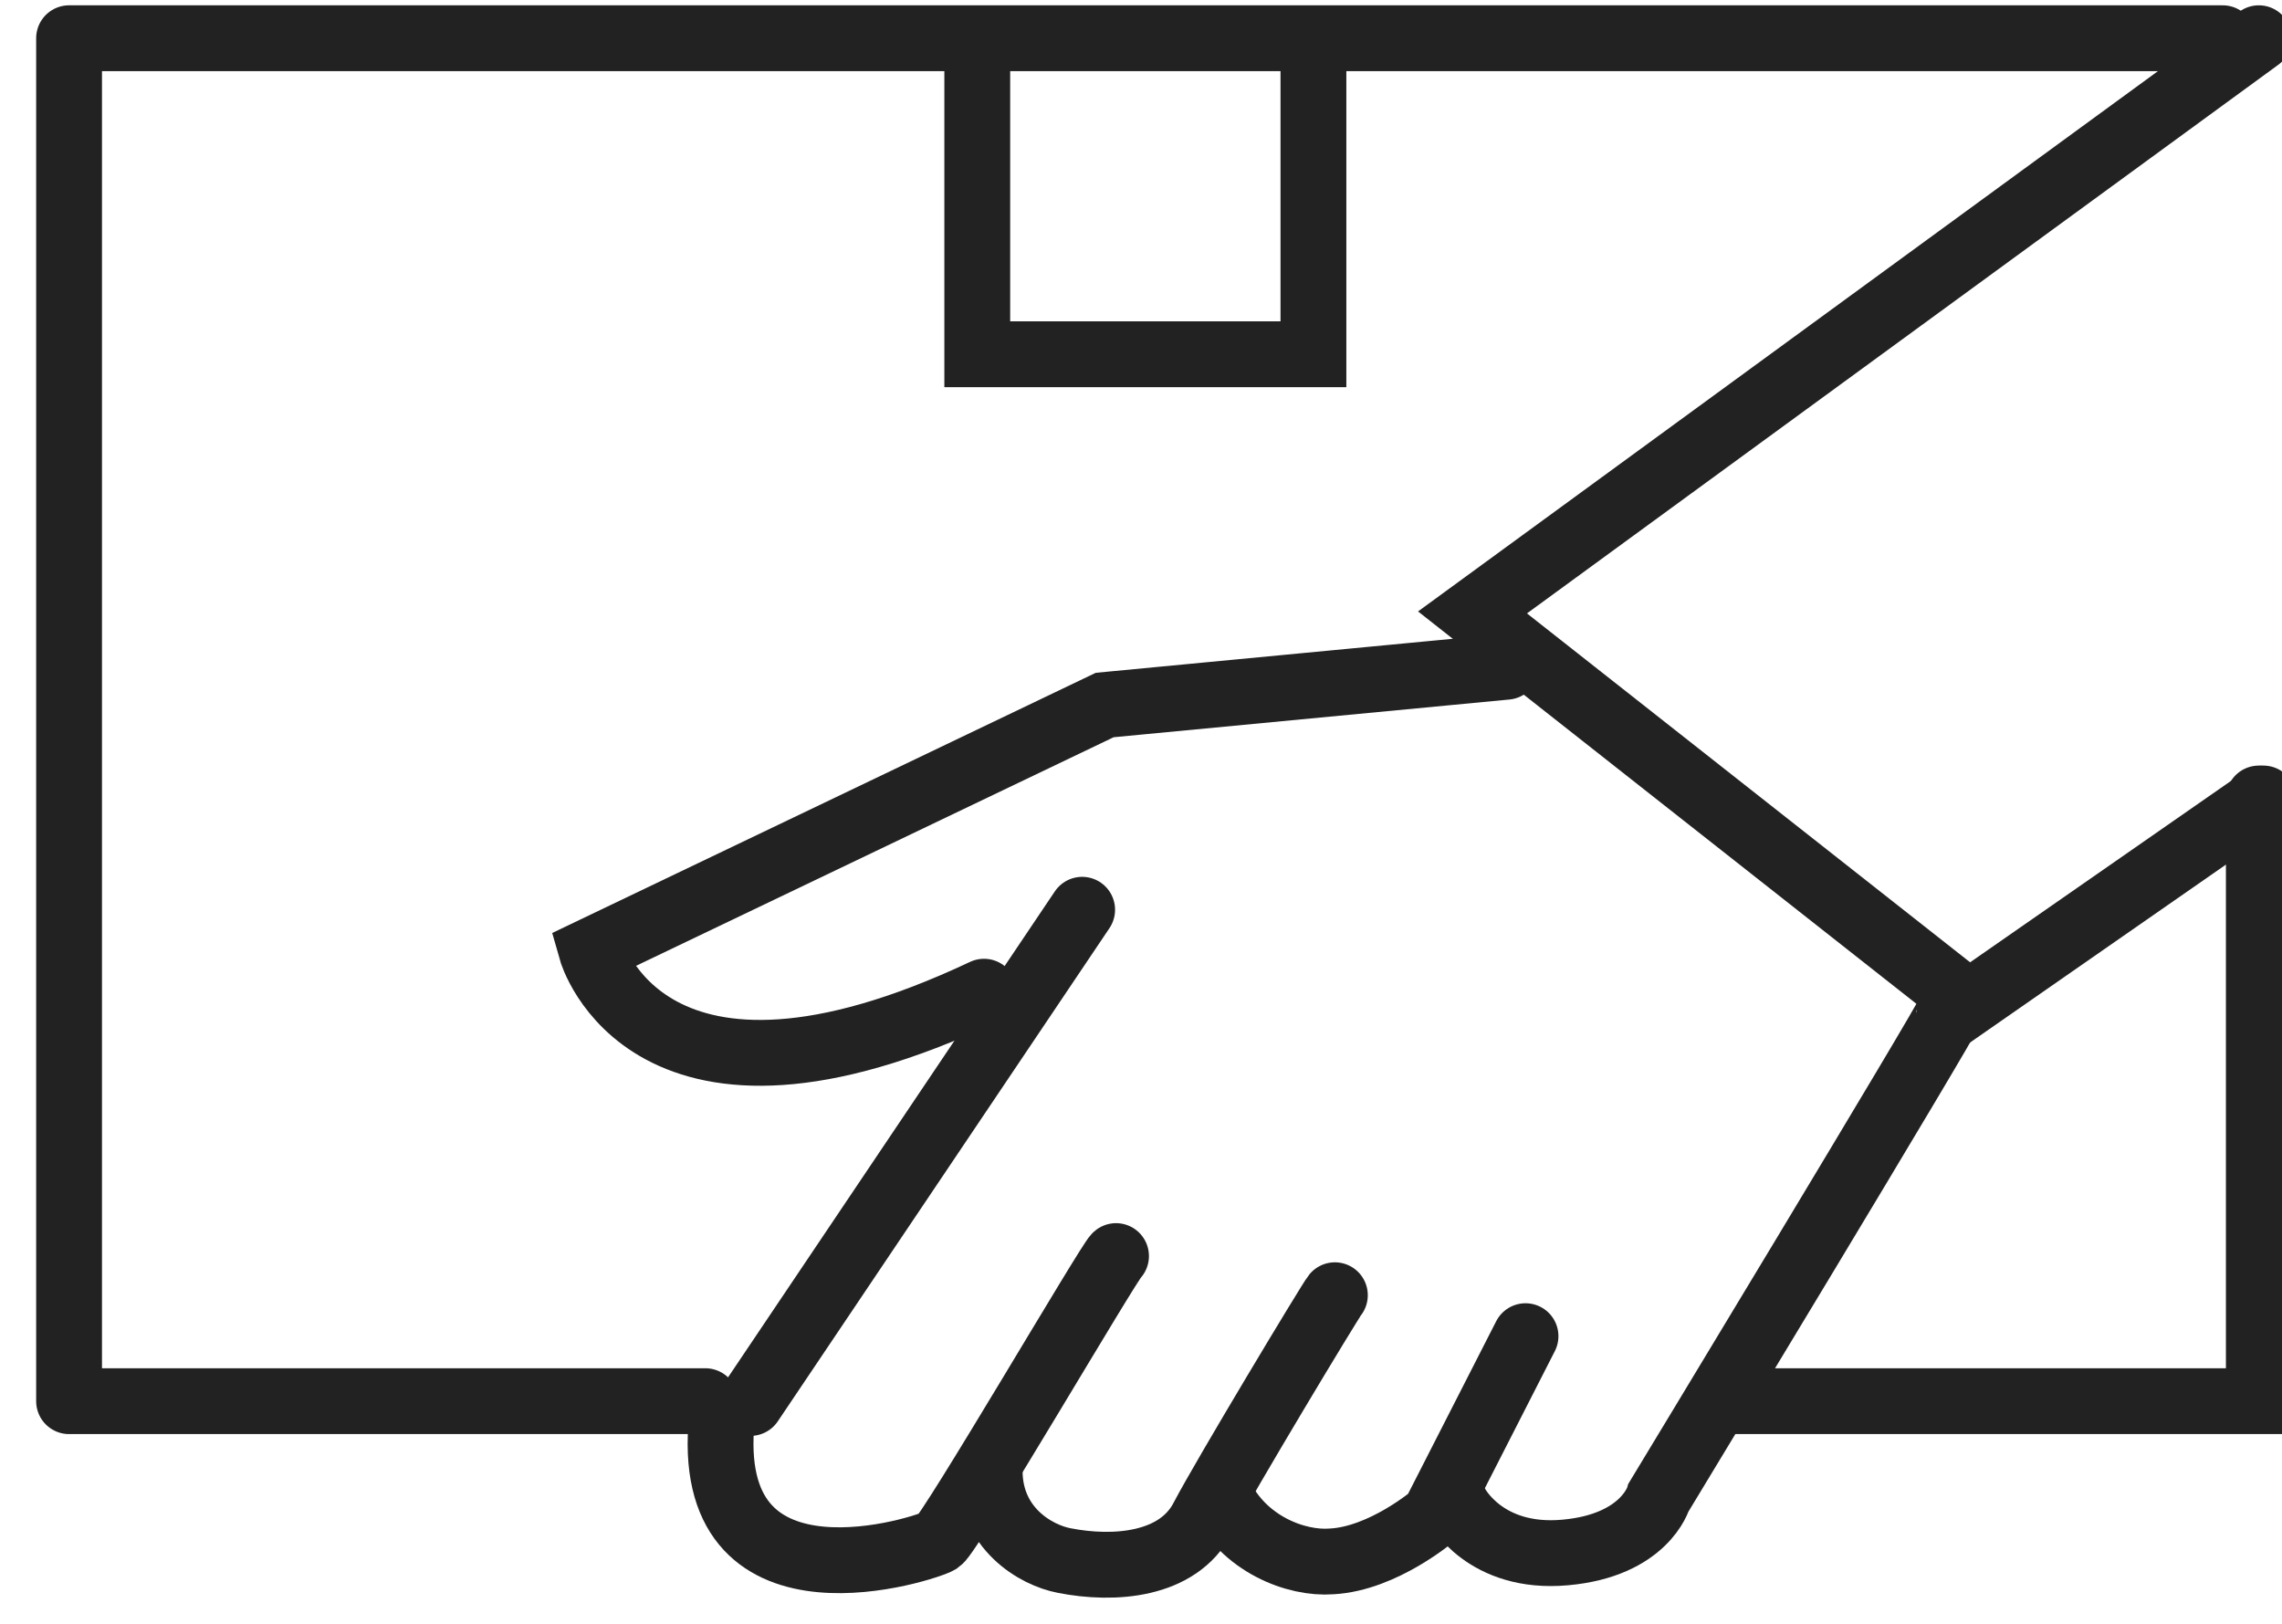 <svg width="52" height="37" viewBox="0 0 52 37" fill="none" xmlns="http://www.w3.org/2000/svg">
<path d="M16.073 31.926H1.574V0.871H50.649" stroke="#222222" stroke-width="1.5" stroke-miterlimit="10" stroke-linecap="round" stroke-linejoin="round"/>
<path d="M51.472 18.194V31.926H39.544" stroke="#222222" stroke-width="1.5" stroke-miterlimit="10" stroke-linecap="round"/>
<path d="M29.929 1.277V8.072H22.269V1.196" stroke="#222222" stroke-width="1.5" stroke-miterlimit="10" stroke-linecap="round"/>
<path d="M51.575 18.194L44.865 22.859L33.554 13.954L51.472 0.871" stroke="#222222" stroke-width="1.5" stroke-miterlimit="10" stroke-linecap="round"/>
<path d="M34.325 15.192L25.173 16.064L13.477 21.662C13.477 21.662 14.762 26.206 22.423 22.596" stroke="#222222" stroke-width="1.5" stroke-miterlimit="10" stroke-linecap="round"/>
<path d="M24.659 20.729L17.101 31.967" stroke="#222222" stroke-width="1.5" stroke-miterlimit="10" stroke-linecap="round"/>
<path d="M25.431 28.62C25.276 28.741 21.652 34.949 21.395 35.111C21.138 35.273 16.125 36.936 16.433 32.514" stroke="#222222" stroke-width="1.5" stroke-miterlimit="10" stroke-linecap="round"/>
<path d="M30.418 29.512C30.315 29.634 27.898 33.65 27.41 34.583C26.844 35.679 25.379 35.78 24.248 35.557C23.605 35.435 22.551 34.827 22.551 33.508" stroke="#222222" stroke-width="1.5" stroke-miterlimit="10" stroke-linecap="round"/>
<path d="M34.762 30.445L32.68 34.523C32.68 34.523 31.523 35.517 30.34 35.577C29.544 35.638 28.335 35.192 27.795 34.056" stroke="#222222" stroke-width="1.5" stroke-miterlimit="10" stroke-linecap="round"/>
<path d="M44.428 23.042C44.428 23.163 37.795 34.117 37.795 34.117C37.795 34.117 37.487 35.212 35.662 35.374C33.837 35.537 33.194 34.299 33.194 34.299" stroke="#222222" stroke-width="1.5" stroke-miterlimit="10" stroke-linecap="round"/>
</svg>
